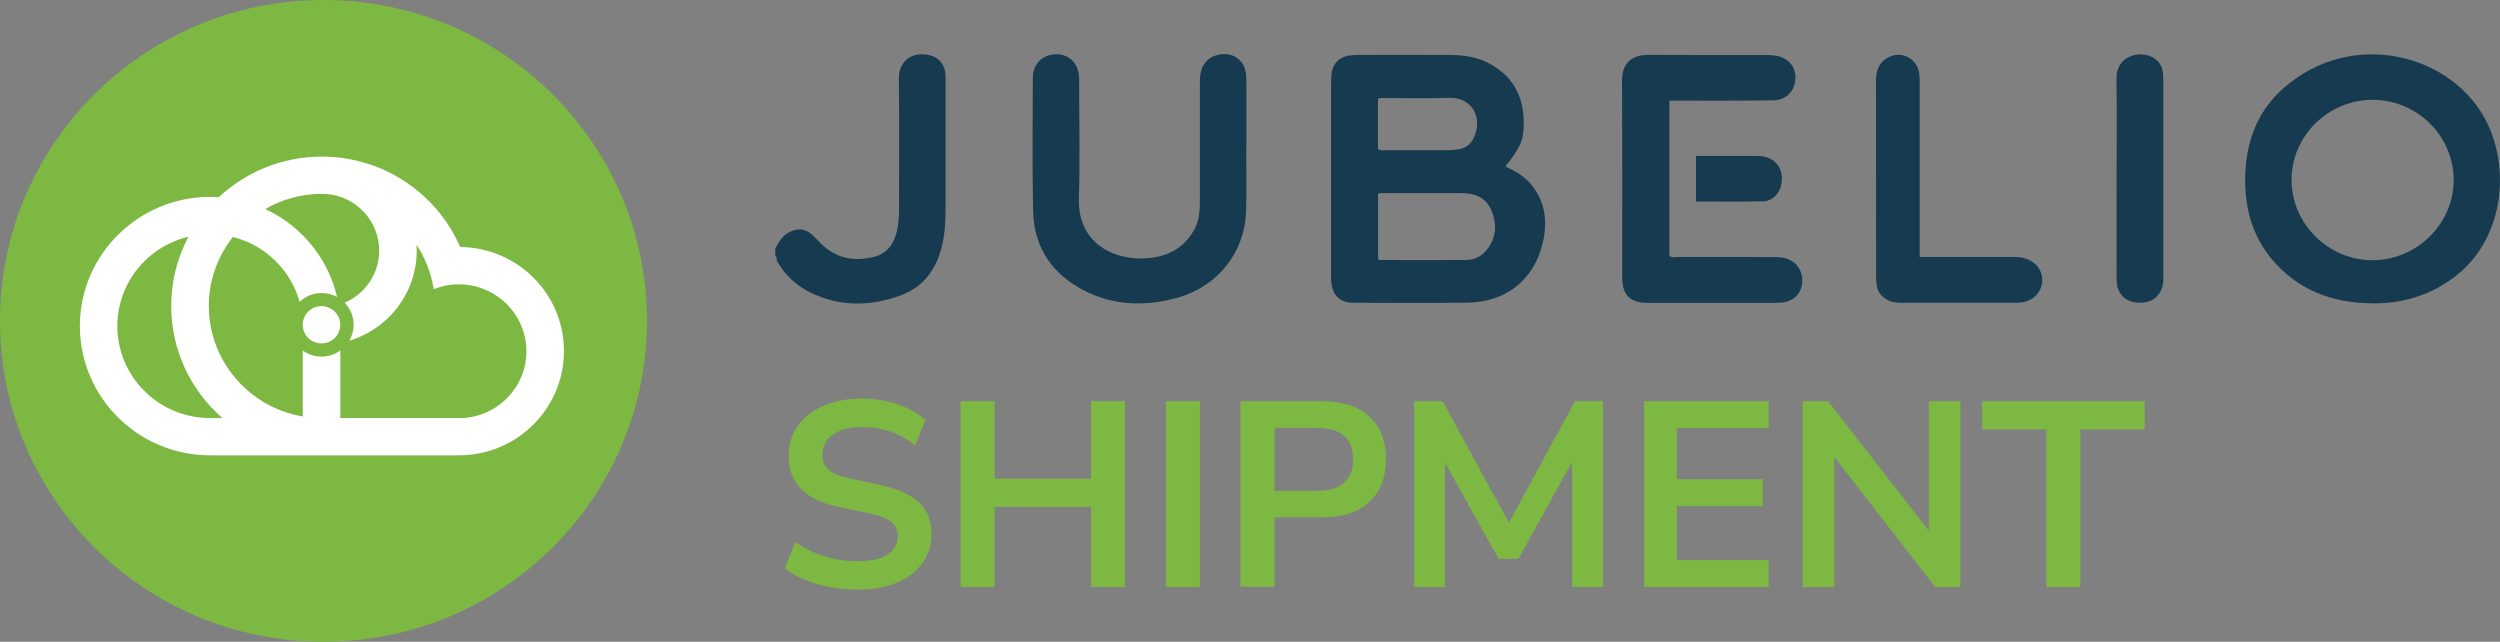 <svg xmlns="http://www.w3.org/2000/svg" width="187" height="48" viewBox="0 0 187 48" fill="none"><rect x="0" y="0" width="187" height="48" fill="#808080" stroke="none"/><g clip-path="url(#clip0_3021_2479)"><path d="M57.987 18.614C58.236 18.15 58.47 17.691 58.963 17.409C59.635 17.024 60.257 17.078 60.815 17.612C61.079 17.864 61.318 18.155 61.592 18.397C62.702 19.375 64.006 19.558 65.4 19.207C66.242 18.995 66.754 18.397 67.008 17.582C67.193 16.975 67.247 16.348 67.247 15.71C67.247 12.436 67.277 9.157 67.232 5.882C67.217 4.519 68.283 3.823 69.543 4.129C70.225 4.292 70.663 4.83 70.718 5.527C70.732 5.69 70.727 5.853 70.727 6.016C70.727 9.27 70.727 12.525 70.727 15.78C70.727 16.678 70.663 17.567 70.449 18.442C70.025 20.15 69.075 21.464 67.392 22.086C65.106 22.936 62.796 22.961 60.576 21.859C59.515 21.331 58.669 20.526 58.096 19.474C58.121 19.331 58.096 19.202 57.987 19.093V18.605V18.614Z" fill="#163A50"></path><path d="M112.608 12.451C113.315 12.787 113.992 13.162 114.5 13.764C115.61 15.083 115.77 16.604 115.391 18.195C114.729 20.955 112.633 22.605 109.755 22.639C106.918 22.674 104.075 22.659 101.237 22.649C100.256 22.649 99.674 22.096 99.579 21.128C99.559 20.945 99.564 20.763 99.564 20.58C99.564 15.799 99.564 11.018 99.564 6.238C99.564 5.976 99.574 5.709 99.609 5.448C99.718 4.731 100.162 4.287 100.888 4.159C101.088 4.124 101.297 4.114 101.501 4.109C103.786 4.109 106.071 4.094 108.352 4.109C109.297 4.114 110.248 4.203 111.12 4.613C113.091 5.541 113.997 7.137 113.977 9.26C113.967 10.515 113.719 11.038 112.608 12.446V12.451ZM103.074 19.385C103.134 19.414 103.169 19.449 103.204 19.449C105.339 19.449 107.475 19.459 109.616 19.449C110.189 19.449 110.711 19.247 111.1 18.812C111.891 17.938 112.006 16.925 111.603 15.858C111.234 14.89 110.502 14.451 109.327 14.446C107.376 14.441 105.424 14.446 103.472 14.446C103.333 14.446 103.179 14.397 103.079 14.53V19.385H103.074ZM103.074 11.157C103.268 11.29 103.457 11.236 103.642 11.236C105.185 11.236 106.728 11.241 108.267 11.236C108.556 11.236 108.844 11.211 109.123 11.162C109.646 11.073 110.029 10.777 110.243 10.302C110.98 8.697 109.999 7.27 108.421 7.319C106.758 7.374 105.09 7.329 103.423 7.334C103.308 7.334 103.174 7.3 103.069 7.433V11.162L103.074 11.157Z" fill="#163A50"></path><path d="M177.371 22.684C174.429 22.659 171.895 21.696 169.968 19.429C168.549 17.755 167.966 15.774 167.942 13.616C167.912 10.865 168.718 8.42 170.844 6.563C175.997 2.059 183.59 4.059 186.074 9.27C187.767 12.811 187.259 18.026 183.49 20.797C181.673 22.131 179.627 22.728 177.366 22.689L177.371 22.684ZM183.535 13.478C183.54 10.169 180.802 7.462 177.456 7.467C174.14 7.477 171.412 10.169 171.407 13.443C171.397 16.708 174.135 19.444 177.426 19.463C180.752 19.483 183.53 16.762 183.535 13.473V13.478Z" fill="#163A50"></path><path d="M93.216 10.939C93.216 12.55 93.256 14.155 93.206 15.765C93.112 18.975 90.996 21.528 87.844 22.333C85.305 22.985 82.865 22.802 80.595 21.454C78.459 20.185 77.334 18.249 77.279 15.804C77.205 12.49 77.249 9.171 77.254 5.852C77.254 4.944 77.737 4.326 78.524 4.124C79.629 3.847 80.565 4.475 80.7 5.591C80.725 5.813 80.72 6.04 80.72 6.262C80.72 9.112 80.794 11.962 80.7 14.811C80.595 18.101 83.149 19.37 85.41 19.33C87.018 19.306 88.387 18.758 89.253 17.315C89.666 16.629 89.751 15.863 89.751 15.083C89.751 12.13 89.751 9.181 89.751 6.228C89.751 5.922 89.751 5.62 89.841 5.319C90.04 4.623 90.498 4.208 91.215 4.079C92.3 3.892 93.122 4.529 93.211 5.62C93.231 5.843 93.231 6.07 93.231 6.292C93.231 7.838 93.231 9.384 93.231 10.934C93.226 10.934 93.216 10.934 93.211 10.934L93.216 10.939Z" fill="#163A50"></path><path d="M143.581 19.222C144.601 19.222 145.542 19.222 146.488 19.222C147.848 19.222 149.207 19.222 150.566 19.222C150.855 19.222 151.138 19.227 151.422 19.311C152.284 19.563 152.806 20.229 152.757 21.054C152.707 21.859 152.084 22.501 151.213 22.625C150.989 22.654 150.76 22.649 150.536 22.649C147.778 22.649 145.02 22.649 142.261 22.649C141.843 22.649 141.45 22.615 141.081 22.378C140.673 22.116 140.424 21.775 140.37 21.296C140.345 21.094 140.33 20.891 140.33 20.689C140.33 15.804 140.33 10.92 140.325 6.035C140.325 5.344 140.499 4.756 141.121 4.361C142.057 3.768 143.222 4.223 143.516 5.29C143.591 5.566 143.591 5.853 143.591 6.139C143.591 10.248 143.591 14.362 143.591 18.471V19.212L143.581 19.222Z" fill="#163A50"></path><path d="M158.323 13.36C158.323 10.861 158.348 8.357 158.313 5.858C158.293 4.386 159.632 3.877 160.613 4.129C161.28 4.297 161.718 4.776 161.788 5.453C161.813 5.695 161.818 5.942 161.818 6.184C161.818 10.959 161.818 15.74 161.818 20.516C161.818 20.659 161.818 20.802 161.818 20.941C161.773 22.003 161.106 22.649 160.055 22.645C159 22.645 158.328 21.993 158.323 20.921C158.308 18.402 158.323 15.878 158.323 13.36Z" fill="#163A50"></path><path d="M124.871 7.527V19.143C125.07 19.301 125.304 19.222 125.518 19.222C127.888 19.227 130.253 19.222 132.623 19.227C132.931 19.227 133.235 19.227 133.539 19.316C134.415 19.558 134.858 20.293 134.808 21.103C134.749 21.997 134.121 22.57 133.195 22.639C132.926 22.659 132.662 22.654 132.394 22.654C129.347 22.654 126.3 22.654 123.253 22.654C121.923 22.654 121.346 22.081 121.341 20.753C121.341 15.848 121.356 10.939 121.326 6.035C121.316 4.717 122.083 4.094 123.303 4.104C126.265 4.124 129.232 4.109 132.194 4.114C132.399 4.114 132.608 4.129 132.807 4.163C133.748 4.307 134.345 4.993 134.3 5.877C134.256 6.811 133.608 7.492 132.643 7.507C130.377 7.537 128.112 7.527 125.847 7.527C125.543 7.527 125.234 7.527 124.861 7.527H124.871Z" fill="#163A50"></path><path d="M126.862 15.073V11.665C127.544 11.665 128.197 11.665 128.844 11.665C129.73 11.665 130.611 11.66 131.497 11.665C132.732 11.68 133.494 12.584 133.235 13.829C133.096 14.49 132.573 15.039 131.886 15.058C130.223 15.098 128.565 15.073 126.862 15.073Z" fill="#163A50"></path><path d="M24.197 48.005C37.56 48.005 48.393 37.259 48.393 24.003C48.393 10.746 37.56 0 24.197 0C10.833 0 0 10.746 0 24.003C0 37.259 10.833 48.005 24.197 48.005Z" fill="#7DB942"></path><path d="M24.047 25.687C24.823 25.687 25.451 25.063 25.451 24.294C25.451 23.525 24.823 22.901 24.047 22.901C23.272 22.901 22.643 23.525 22.643 24.294C22.643 25.063 23.272 25.687 24.047 25.687Z" fill="white"></path><path d="M34.423 18.481C32.695 14.505 28.707 11.715 24.072 11.715C21.09 11.715 18.381 12.87 16.365 14.752C16.151 14.737 15.937 14.727 15.718 14.727C10.346 14.727 5.974 19.064 5.974 24.393C5.974 29.722 10.346 34.058 15.718 34.058H24.007C24.007 34.058 24.017 34.058 24.022 34.058H24.042H24.067C24.067 34.058 24.072 34.058 24.077 34.058C24.082 34.058 24.082 34.058 24.087 34.058H24.112C24.112 34.058 24.127 34.058 24.132 34.058H34.328C38.66 34.058 42.184 30.561 42.184 26.265C42.184 21.968 38.714 18.53 34.433 18.476L34.423 18.481ZM16.639 31.272H15.713C11.889 31.272 8.777 28.186 8.777 24.393C8.777 21.153 11.048 18.427 14.095 17.706C13.273 19.256 12.805 21.02 12.805 22.886C12.805 26.195 14.264 29.169 16.574 31.218C16.594 31.238 16.619 31.253 16.639 31.272ZM34.318 31.272H25.456V26.215C25.058 26.502 24.575 26.674 24.047 26.674C23.519 26.674 23.041 26.506 22.648 26.22V31.179V31.154C21.573 30.971 20.562 30.591 19.666 30.043C17.241 28.566 15.618 25.914 15.618 22.886C15.618 21.197 16.126 19.627 16.997 18.308C17.132 18.106 17.271 17.913 17.421 17.725C18.287 17.943 19.088 18.323 19.795 18.832C21.05 19.74 21.986 21.054 22.409 22.575C22.837 22.17 23.42 21.918 24.057 21.918C24.475 21.918 24.869 22.027 25.212 22.215C24.61 19.627 22.962 17.439 20.731 16.105C20.442 15.933 20.149 15.78 19.84 15.636C19.84 15.636 19.835 15.636 19.83 15.641C19.83 15.641 19.835 15.641 19.84 15.636C21.09 14.915 22.534 14.5 24.082 14.5C24.197 14.5 24.306 14.505 24.416 14.51C26.621 14.678 28.364 16.515 28.364 18.748C28.364 20.491 27.298 21.992 25.78 22.644C26.198 23.074 26.452 23.652 26.452 24.294C26.452 24.729 26.332 25.134 26.128 25.484C26.263 25.445 26.397 25.4 26.532 25.351C29.12 24.403 31.002 21.997 31.162 19.138C31.167 19.009 31.172 18.876 31.172 18.748C31.172 18.599 31.167 18.451 31.157 18.308C31.301 18.525 31.436 18.748 31.555 18.98C31.719 19.286 31.864 19.602 31.988 19.928C32.028 20.037 32.068 20.145 32.108 20.259C32.182 20.481 32.247 20.703 32.302 20.936C32.357 21.168 32.401 21.4 32.441 21.632C32.466 21.622 32.496 21.612 32.521 21.602C33.084 21.385 33.691 21.266 34.333 21.266C34.642 21.266 34.946 21.296 35.239 21.35C37.589 21.775 39.377 23.82 39.377 26.274C39.377 29.035 37.111 31.277 34.333 31.277L34.318 31.272Z" fill="white"></path><path d="M64.146 44.103C63.045 44.103 62.025 43.96 61.089 43.679C60.148 43.397 59.356 43.012 58.704 42.528L59.48 40.538C60.128 40.997 60.84 41.352 61.616 41.599C62.393 41.851 63.234 41.975 64.151 41.975C65.196 41.975 65.958 41.802 66.436 41.451C66.914 41.105 67.153 40.651 67.153 40.103C67.153 39.644 66.983 39.283 66.645 39.021C66.306 38.76 65.729 38.542 64.907 38.369L62.722 37.915C60.232 37.392 58.988 36.122 58.988 34.112C58.988 33.243 59.217 32.492 59.685 31.845C60.148 31.203 60.79 30.704 61.611 30.349C62.433 29.993 63.379 29.815 64.454 29.815C65.41 29.815 66.301 29.959 67.138 30.24C67.974 30.522 68.666 30.922 69.224 31.43L68.447 33.322C67.347 32.403 66.013 31.944 64.434 31.944C63.523 31.944 62.806 32.137 62.288 32.517C61.771 32.897 61.512 33.396 61.512 34.013C61.512 34.487 61.671 34.863 61.99 35.144C62.308 35.426 62.851 35.648 63.618 35.806L65.784 36.261C67.093 36.537 68.069 36.972 68.711 37.559C69.353 38.152 69.677 38.937 69.677 39.925C69.677 40.755 69.453 41.481 69 42.113C68.552 42.745 67.909 43.234 67.083 43.58C66.257 43.925 65.281 44.103 64.151 44.103H64.146Z" fill="#7DB942"></path><path d="M71.853 43.906V30.013H74.397V35.806H81.606V30.013H84.15V43.906H81.606V37.915H74.397V43.906H71.853Z" fill="#7DB942"></path><path d="M87.207 43.906V30.013H89.751V43.906H87.207Z" fill="#7DB942"></path><path d="M92.788 43.906V30.013H98.867C100.405 30.013 101.59 30.393 102.422 31.154C103.258 31.915 103.671 32.981 103.671 34.344C103.671 35.708 103.253 36.779 102.422 37.545C101.585 38.315 100.4 38.696 98.867 38.696H95.332V43.896H92.788V43.906ZM95.332 36.715H98.469C100.296 36.715 101.212 35.925 101.212 34.349C101.212 32.774 100.296 32.004 98.469 32.004H95.332V36.715Z" fill="#7DB942"></path><path d="M105.777 43.906V30.013H107.903L112.867 39.096L117.811 30.013H119.897V43.906H117.592V34.547L113.579 41.797H112.09L108.078 34.587V43.906H105.772H105.777Z" fill="#7DB942"></path><path d="M122.979 43.906V30.013H132.294V32.023H125.423V35.846H131.861V37.856H125.423V41.896H132.294V43.906H122.979Z" fill="#7DB942"></path><path d="M134.838 43.906V30.013H136.745L144.273 39.708V30.013H146.638V43.906H144.751L137.203 34.172V43.906H134.838Z" fill="#7DB942"></path><path d="M153.075 43.906V32.122H148.266V30.013H160.424V32.122H155.614V43.906H153.07H153.075Z" fill="#7DB942"></path></g><defs><clipPath id="clip0_3021_2479"><rect width="187" height="48" fill="white"></rect></clipPath></defs></svg>
